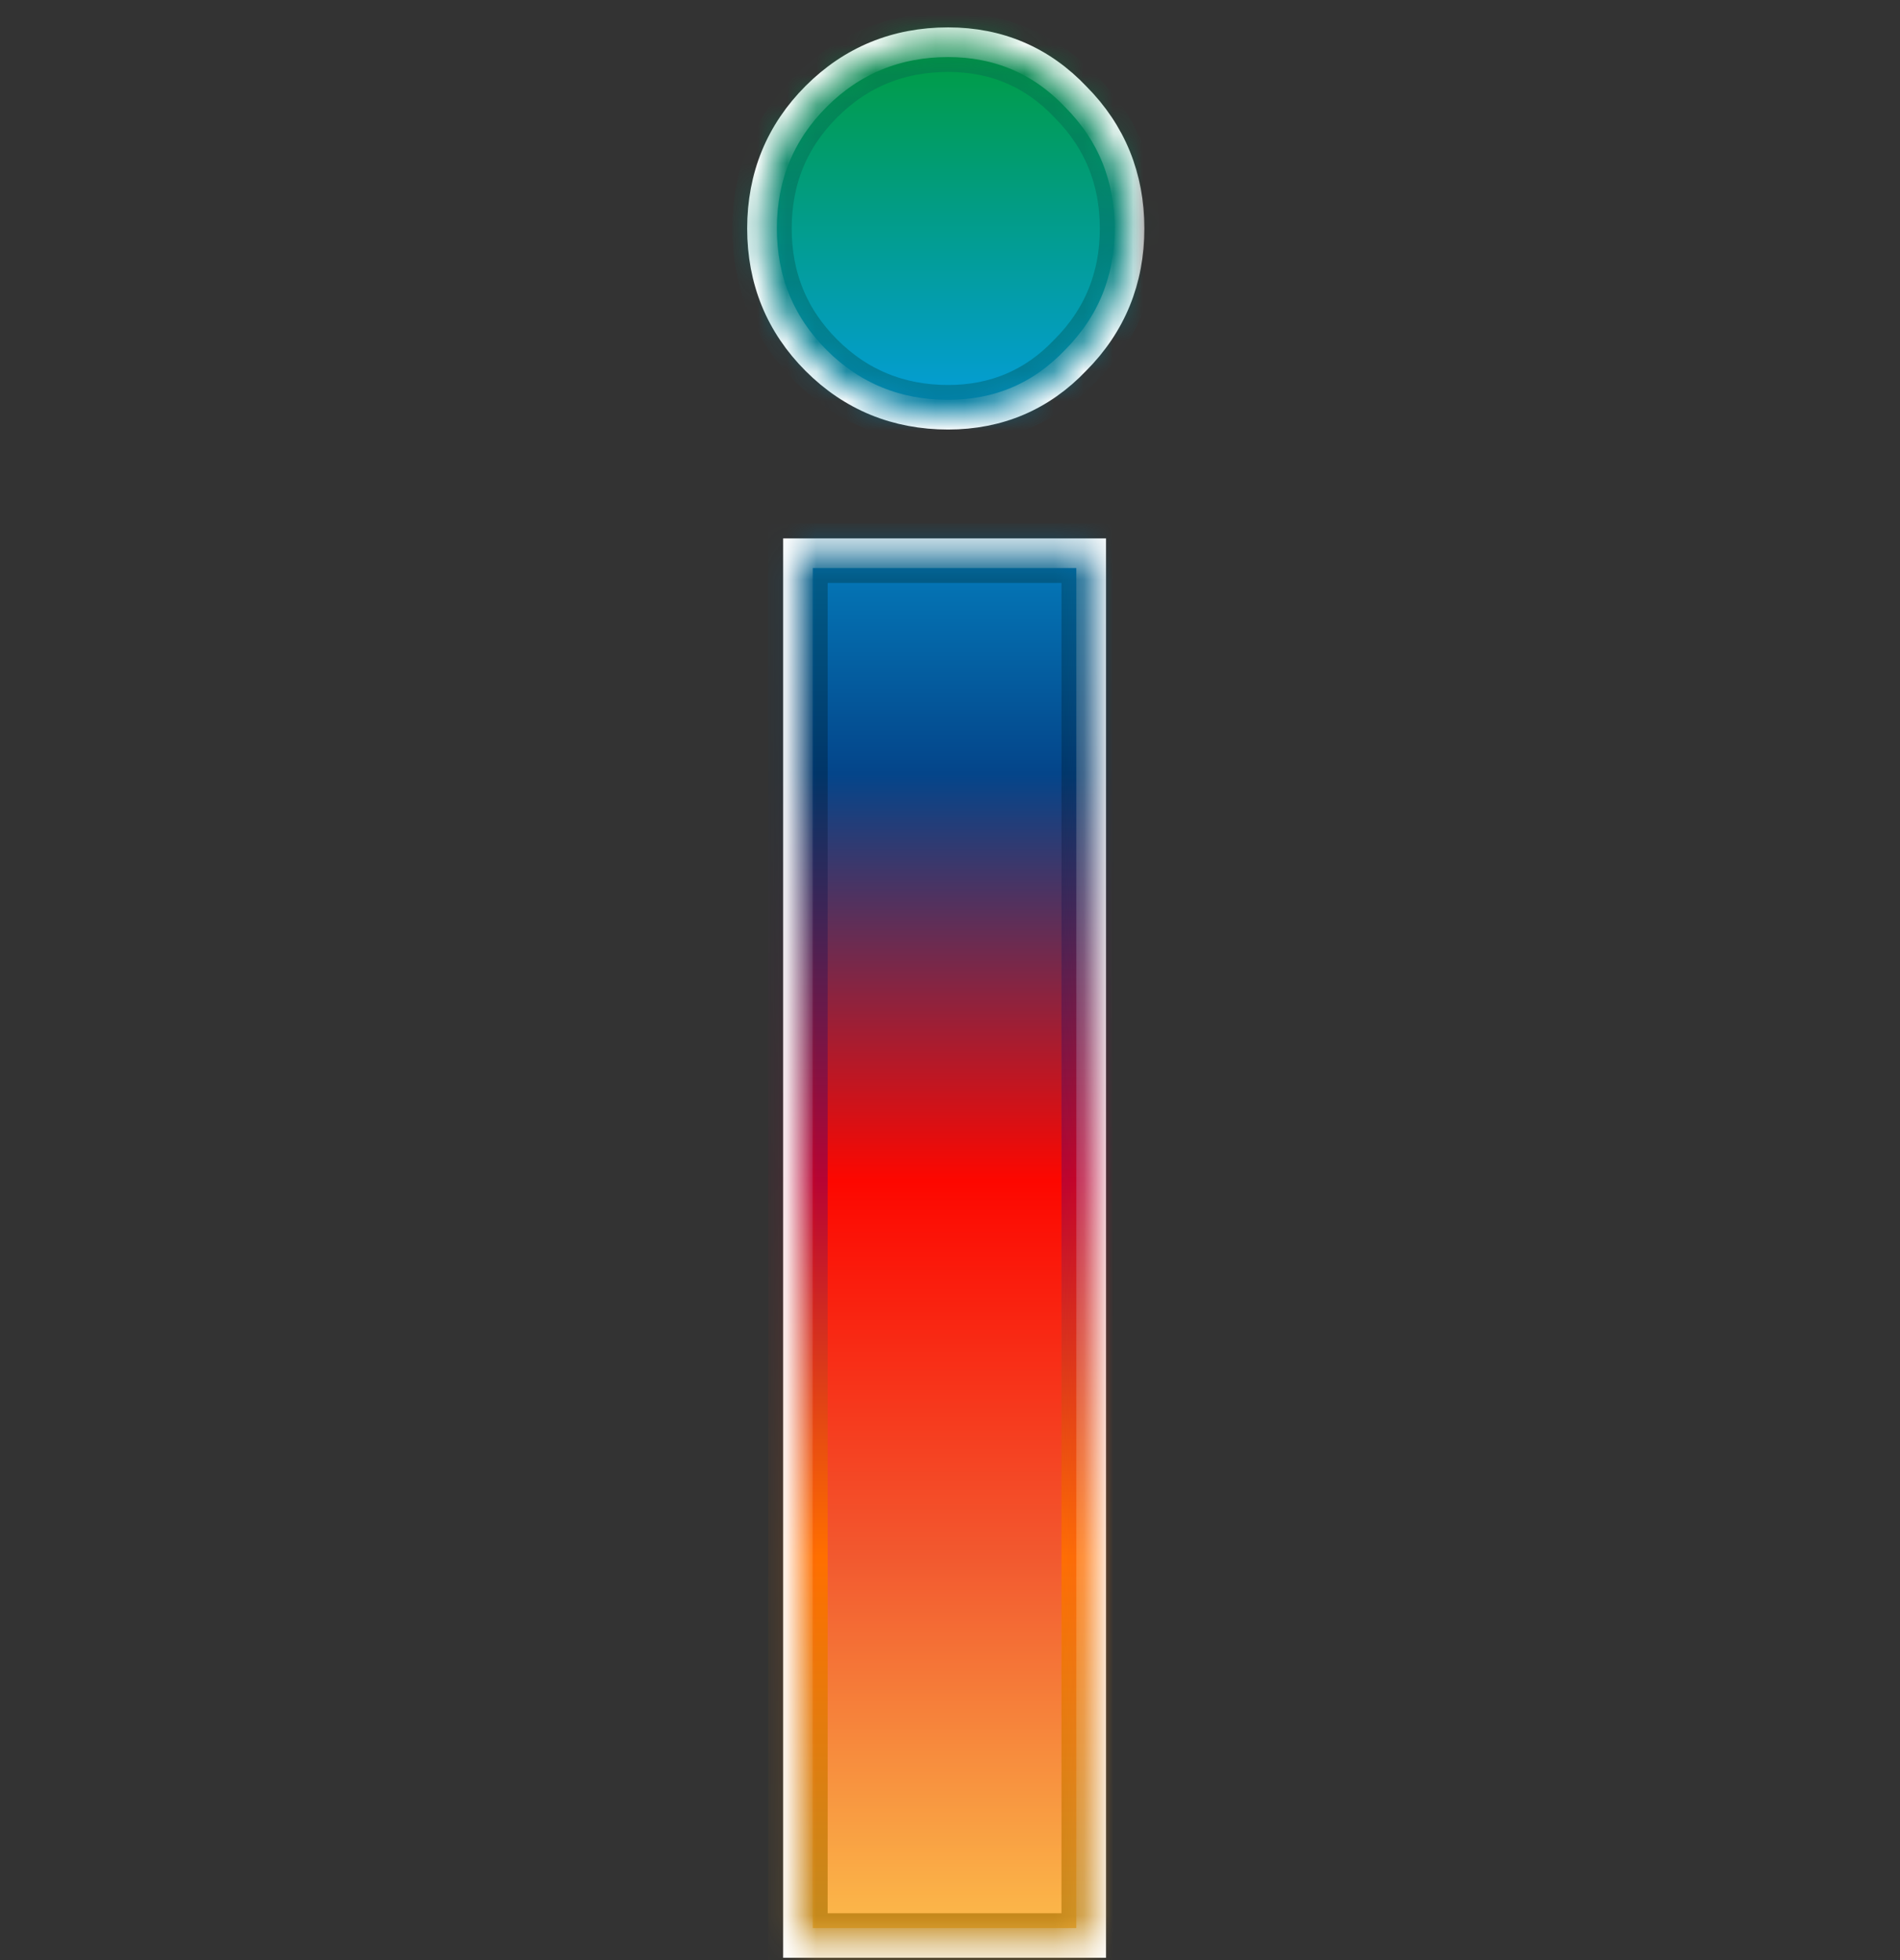 <svg width="64" height="66" viewBox="0 0 64 66" fill="none" xmlns="http://www.w3.org/2000/svg">
<rect x="0" y="0" width="64" height="66" fill="#333333" stroke="none"/>
<mask id="path-1-outside-1_39_2357" maskUnits="userSpaceOnUse" x="24.668" y="0.422" width="14" height="66" fill="black">
<rect fill="white" x="24.668" y="0.422" width="14" height="66"/>
<path d="M36.755 18.629V65.422H26.879V18.629H36.755ZM31.938 1.422C33.636 1.422 35.082 2.04 36.241 3.263C37.442 4.472 38.047 5.96 38.047 7.693C38.047 9.431 37.438 10.922 36.231 12.133C35.074 13.349 33.631 13.963 31.938 13.963C30.197 13.963 28.704 13.352 27.491 12.14C26.279 10.927 25.668 9.434 25.668 7.693C25.668 5.951 26.279 4.458 27.491 3.246C28.704 2.033 30.197 1.422 31.938 1.422Z"/>
</mask>
<path d="M36.755 18.629V65.422H26.879V18.629H36.755ZM31.938 1.422C33.636 1.422 35.082 2.04 36.241 3.263C37.442 4.472 38.047 5.96 38.047 7.693C38.047 9.431 37.438 10.922 36.231 12.133C35.074 13.349 33.631 13.963 31.938 13.963C30.197 13.963 28.704 13.352 27.491 12.14C26.279 10.927 25.668 9.434 25.668 7.693C25.668 5.951 26.279 4.458 27.491 3.246C28.704 2.033 30.197 1.422 31.938 1.422Z" fill="url(#paint0_linear_39_2357)"/>
<path d="M36.755 18.629V65.422H26.879V18.629H36.755ZM31.938 1.422C33.636 1.422 35.082 2.04 36.241 3.263C37.442 4.472 38.047 5.96 38.047 7.693C38.047 9.431 37.438 10.922 36.231 12.133C35.074 13.349 33.631 13.963 31.938 13.963C30.197 13.963 28.704 13.352 27.491 12.14C26.279 10.927 25.668 9.434 25.668 7.693C25.668 5.951 26.279 4.458 27.491 3.246C28.704 2.033 30.197 1.422 31.938 1.422Z" stroke="white" mask="url(#path-1-outside-1_39_2357)"/>
<mask id="path-2-inside-2_39_2357" fill="white">
<path d="M36.755 18.629V65.422H26.879V18.629H36.755ZM31.938 1.422C33.636 1.422 35.082 2.04 36.241 3.263C37.442 4.472 38.047 5.96 38.047 7.693C38.047 9.431 37.438 10.922 36.231 12.133C35.074 13.349 33.631 13.963 31.938 13.963C30.197 13.963 28.704 13.352 27.491 12.14C26.279 10.927 25.668 9.434 25.668 7.693C25.668 5.951 26.279 4.458 27.491 3.246C28.704 2.033 30.197 1.422 31.938 1.422Z"/>
</mask>
<path d="M36.755 18.629V65.422H26.879V18.629H36.755ZM31.938 1.422C33.636 1.422 35.082 2.04 36.241 3.263C37.442 4.472 38.047 5.96 38.047 7.693C38.047 9.431 37.438 10.922 36.231 12.133C35.074 13.349 33.631 13.963 31.938 13.963C30.197 13.963 28.704 13.352 27.491 12.14C26.279 10.927 25.668 9.434 25.668 7.693C25.668 5.951 26.279 4.458 27.491 3.246C28.704 2.033 30.197 1.422 31.938 1.422Z" fill="url(#paint1_linear_39_2357)" stroke="url(#paint2_linear_39_2357)" stroke-width="2" mask="url(#path-2-inside-2_39_2357)"/>
<defs>
<linearGradient id="paint0_linear_39_2357" x1="31.857" y1="1.422" x2="31.857" y2="65.422" gradientUnits="userSpaceOnUse">
<stop stop-color="#009C3F"/>
<stop offset="0.193" stop-color="#049DD9"/>
<stop offset="0.385" stop-color="#04458A"/>
<stop offset="0.599" stop-color="#FD0700"/>
<stop offset="0.797" stop-color="#F2592F"/>
<stop offset="1" stop-color="#FCBD4B"/>
</linearGradient>
<linearGradient id="paint1_linear_39_2357" x1="31.857" y1="1.422" x2="31.857" y2="65.422" gradientUnits="userSpaceOnUse">
<stop stop-color="#009C3F"/>
<stop offset="0.193" stop-color="#049DD9"/>
<stop offset="0.385" stop-color="#04458A"/>
<stop offset="0.599" stop-color="#FD0700"/>
<stop offset="0.797" stop-color="#F2592F"/>
<stop offset="1" stop-color="#FCBD4B"/>
</linearGradient>
<linearGradient id="paint2_linear_39_2357" x1="31.857" y1="1.422" x2="31.857" y2="65.422" gradientUnits="userSpaceOnUse">
<stop stop-color="#038745"/>
<stop offset="0.193" stop-color="#027DA3"/>
<stop offset="0.385" stop-color="#013568"/>
<stop offset="0.599" stop-color="#B70433"/>
<stop offset="0.797" stop-color="#FF6F00"/>
<stop offset="1" stop-color="#C18B1E"/>
</linearGradient>
</defs>
</svg>
